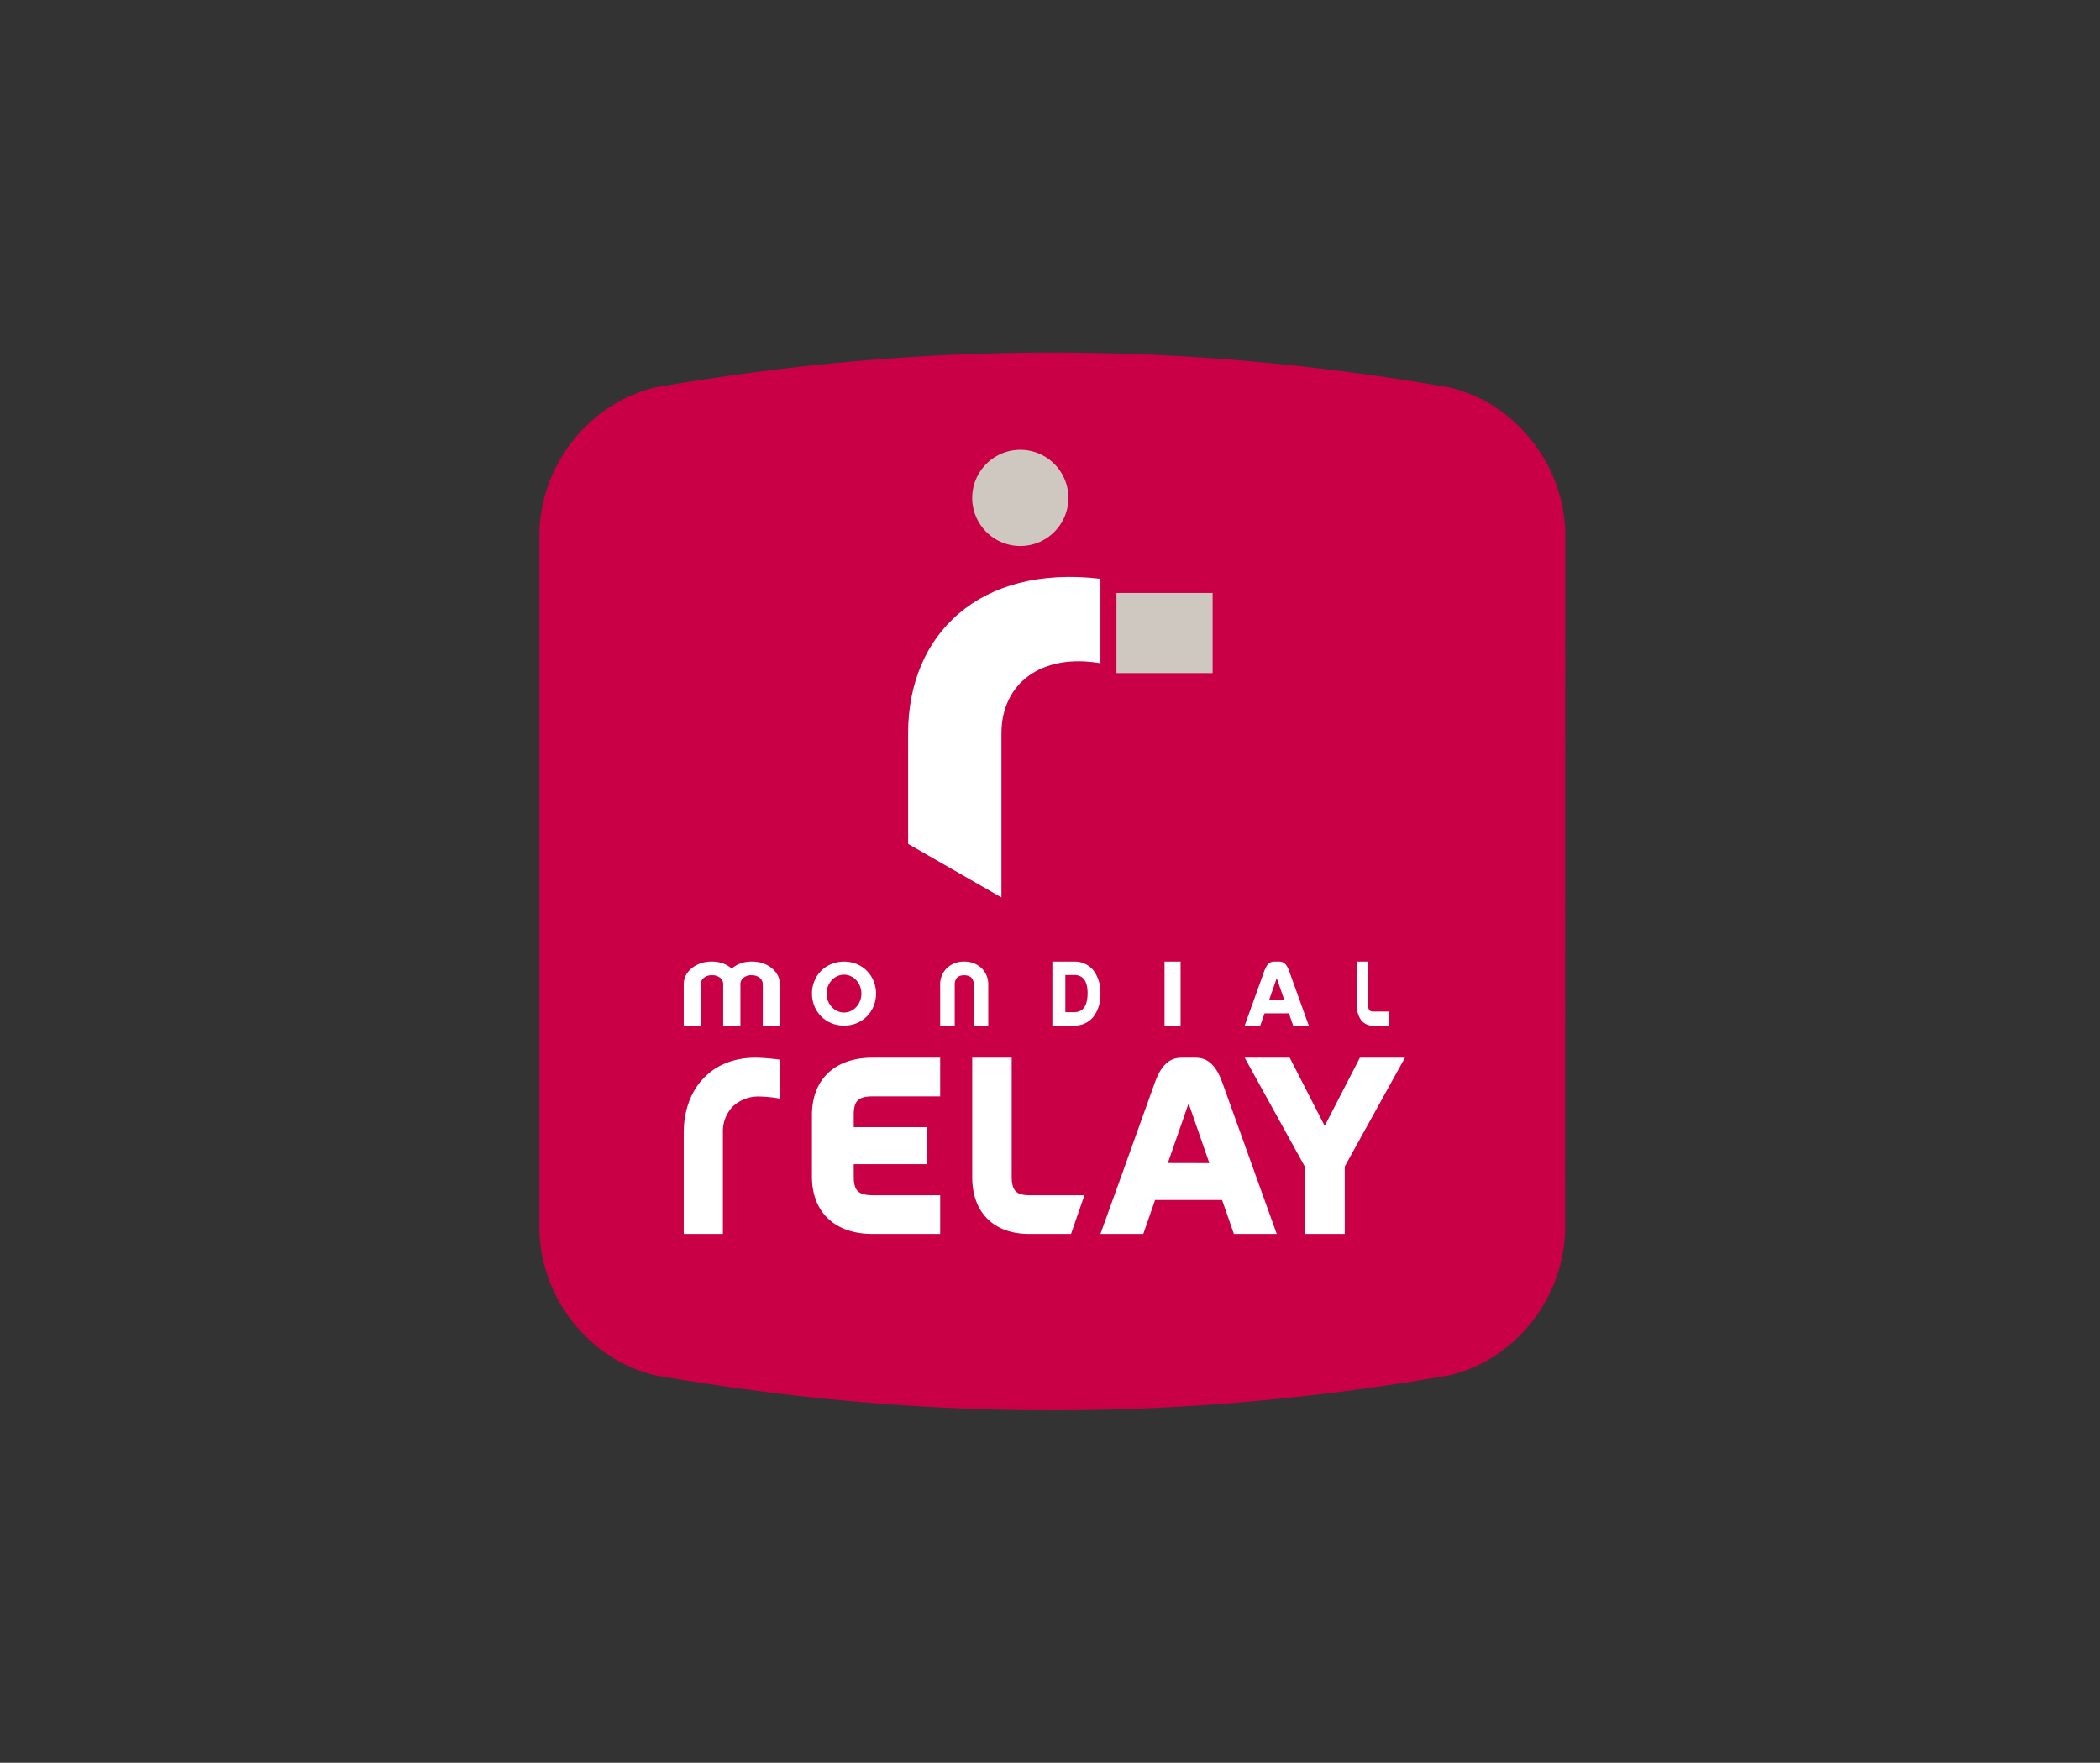 <svg width="162" height="136" viewBox="0 0 162 136" fill="none" xmlns="http://www.w3.org/2000/svg">
    <rect x="0" y="0" width="162" height="136" fill="#333333" stroke="none"/>
    <path d="M120.735 95.042c-.166 5.181-3.862 9.855-8.912 11.062-20.677 3.595-40.616 3.595-61.292 0-5.05-1.205-8.747-5.883-8.913-11.062V40.957c.166-5.18 3.863-9.854 8.913-11.062 20.676-3.592 40.615-3.594 61.302 0 5.05 1.208 8.746 5.882 8.912 11.062l-.01 54.085z" fill="#CA0047"/>
    <path d="M84.891 51.167c-4.58-.787-7.637 1.577-7.637 5.411v12.659l-7.2-4.13v-8.529c0-7.67 5.51-13.027 14.837-11.925v6.514z" fill="#fff"/>
    <path fill="#CFC8C0" d="M86.127 45.746h7.418v6.182h-7.418z"/>
    <path d="M52.746 95.2h3.02v-7.837a2.772 2.772 0 0 1 .77-2.003 2.9 2.9 0 0 1 2.061-.763c.526.012 1.05.067 1.567.164v-3.007c-.62-.087-1.245-.139-1.87-.154-3.528 0-5.538 2.51-5.548 5.771v7.83zM63.839 93.977c-.805-.786-1.203-1.902-1.203-3.201v-4.747c0-1.3.398-2.418 1.203-3.204.8-.79 1.99-1.227 3.484-1.225h5.204v2.984h-5.184c-.6 0-.957.113-1.157.3-.203.186-.325.516-.325 1.092v.987h5.646v2.856H65.86v.993c0 .568.122.907.327 1.098.202.191.555.304 1.155.304h5.186V95.2h-5.214c-1.489 0-2.674-.437-3.474-1.225v.002zM76.134 93.995c-.759-.776-1.136-1.884-1.134-3.183V81.6h3.044v9.174c0 .572.111.922.302 1.122.189.201.513.318 1.076.318h4.233L82.623 95.2h-3.229c-1.394 0-2.508-.425-3.26-1.209v.004zM100.652 95.2v-5.206L96.018 81.6h3.475l2.699 5.265 2.714-5.265h3.476l-4.643 8.394V95.2h-3.087z" fill="#fff"/>
    <path fill-rule="evenodd" clip-rule="evenodd" d="M92.124 81.6c.507 0 1.495.002 2.168 1.916l4.2 11.684h-3.305l-.912-2.619h-5.168l-.912 2.62h-3.304s3.16-8.76 4.2-11.685c.678-1.916 1.658-1.916 2.167-1.916h.866zm-.432 3.528-1.601 4.6 3.2.007-1.599-4.608zM98.647 74.182c.186 0 .544.002.789.697l1.528 4.249h-1.203l-.331-.951h-1.88l-.332.95h-1.2s1.149-3.185 1.526-4.248c.247-.697.603-.697.788-.697h.315zm-.156 1.28-.583 1.676h1.163l-.58-1.676z" fill="#fff"/>
    <path d="M58.843 79.128v-3.191a.616.616 0 0 0-.246-.505.946.946 0 0 0-.623-.195.926.926 0 0 0-.62.195.6.6 0 0 0-.235.505v3.19H55.79v-3.19a.61.61 0 0 0-.241-.505.938.938 0 0 0-.621-.195.942.942 0 0 0-.625.194.612.612 0 0 0-.245.506v3.19h-1.313v-3.176c-.011-.473.215-.929.627-1.263.412-.333.974-.516 1.556-.505.58-.004 1.134.195 1.522.546.387-.351.942-.55 1.523-.546.582-.013 1.146.17 1.56.503.413.334.64.791.63 1.265v3.177h-1.321z" fill="#fff"/>
    <path fill-rule="evenodd" clip-rule="evenodd" d="M65.112 74.182c-1.436.004-2.476 1.102-2.476 2.47.002 1.373 1.048 2.476 2.476 2.476 1.428-.002 2.47-1.103 2.47-2.476-.004-1.368-1.042-2.47-2.47-2.47zm0 3.935c-.734-.002-1.346-.653-1.346-1.465 0-.807.61-1.46 1.346-1.46.728.002 1.34.653 1.34 1.46 0 .812-.61 1.465-1.34 1.465z" fill="#fff"/>
    <path d="M75.72 74.686c.341.34.527.798.516 1.27v3.172h-1.118v-3.191c-.01-.453-.258-.693-.738-.7-.472 0-.72.247-.73.7v3.19h-1.122v-3.17c-.011-.473.175-.93.516-1.27a1.9 1.9 0 0 1 1.332-.504c.499-.011.981.17 1.34.503" fill="#fff"/>
    <path fill-rule="evenodd" clip-rule="evenodd" d="M81.182 79.128h1.68l.01-.004a1.844 1.844 0 0 0 1.474-.675c.376-.504.57-1.145.542-1.797a2.816 2.816 0 0 0-.542-1.797 1.844 1.844 0 0 0-1.484-.671h-1.68v4.944zm1.003-3.91h.685c.85.002 1.031.737 1.031 1.428-.007.569-.128 1.441-1.031 1.441h-.685v-2.869z" fill="#fff"/>
    <path d="M89.836 79.128v-4.946h1.237v4.946h-1.237zM105.925 79.125c-.346.025-.684-.134-.935-.437a1.916 1.916 0 0 1-.315-1.158v-3.348h.87v3.334c.015.415.077.505.393.525h1.208v1.084h-1.221z" fill="#fff"/>
    <path d="M82.418 38.327a3.71 3.71 0 1 1-7.418 0 3.71 3.71 0 0 1 7.418 0z" fill="#CFC8C0"/>
</svg>
